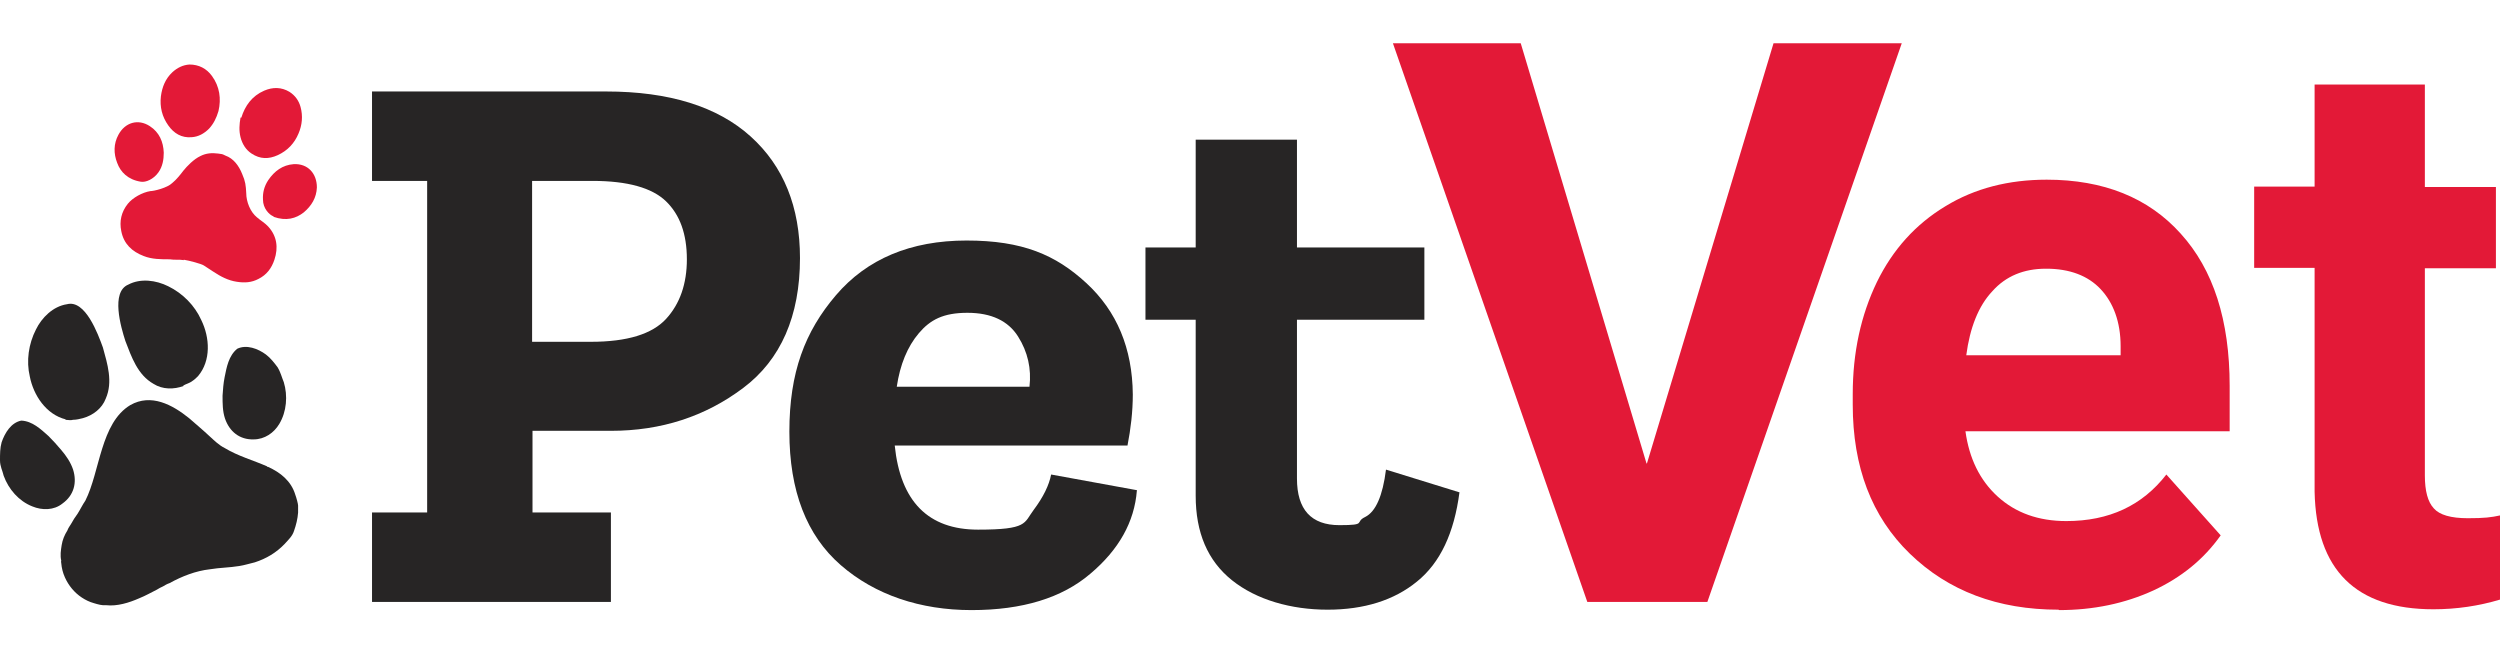 <?xml version="1.0" encoding="UTF-8"?> <svg xmlns="http://www.w3.org/2000/svg" id="Layer_1" version="1.1" viewBox="0 0 612.2 159.3"><defs><style> .st0 { fill: #e31937; } .st1 { fill: #272525; } </style></defs><g><path class="st1" d="M195.9,63.2c0,14.2-4.7,24.9-13.9,31.8-9.3,7-20.1,10.5-32.4,10.5h-19.2v20h19.2v21.9h-58.5v-21.9h13.5V44.3h-13.5v-21.9h57.3c15.5,0,27.3,3.7,35.4,11,8.1,7.3,12.1,17.3,12.1,29.8h0ZM168.2,63.5c0-6.2-1.7-10.9-5.1-14.2-3.4-3.3-9.4-5-18-5h-14.8v39.4h14.4c8.9,0,15-1.9,18.4-5.6s5.1-8.6,5.1-14.6h0Z"></path><path class="st1" d="M278.4,120.1c-.6,7.7-4.4,14.5-11.4,20.4-6.9,5.9-16.6,8.9-29.1,8.9s-23.6-3.7-32-11-12.6-18.2-12.6-32.7,3.8-24.5,11.4-33.4c7.6-8.9,18.3-13.4,32-13.4s21.8,3.5,29.3,10.4,11.3,16,11.4,27.3c0,4.2-.5,8.4-1.3,12.5h-57c1.4,13.7,8.2,20.6,20.4,20.6s11.2-1.6,13.6-4.8c2.4-3.2,3.8-6.1,4.3-8.7l20.8,3.8h.2ZM252.1,94.7c.5-4.4-.4-8.5-2.8-12.3-2.4-3.8-6.5-5.8-12.4-5.8s-9.1,1.7-11.9,5c-2.8,3.3-4.6,7.7-5.4,13.1h32.5,0Z"></path><path class="st1" d="M357.4,120.5c-1.3,10-4.7,17.3-10.4,21.9-5.6,4.6-13,6.9-21.9,6.9s-17.4-2.4-23.4-7.2-8.9-11.7-8.9-20.7v-43.1h-12.3v-17.7h12.3v-26.4h24.8v26.4h31.2v17.7h-31.2v38.9c0,7.6,3.5,11.4,10.4,11.4s3.6-.7,6.3-2c2.6-1.3,4.3-5.2,5.1-11.6l18.1,5.6h-.1Z"></path><path class="st0" d="M403.3,113.5l31-102.9h31.4l-47.6,136.8h-29.4L341.1,10.6h31.3l30.8,102.9h.1Z"></path><path class="st0" d="M504.1,149.3c-14.9,0-27-4.6-36.4-13.7-9.4-9.1-14-21.3-14-36.5v-2.6c0-10.2,2-19.3,5.9-27.4,3.9-8,9.5-14.2,16.8-18.6,7.2-4.4,15.5-6.5,24.8-6.5,13.9,0,24.9,4.4,32.8,13.2,8,8.8,12,21.2,12,37.3v11.1h-64.7c.9,6.6,3.5,12,7.9,16s10,6,16.8,6c10.5,0,18.6-3.8,24.5-11.4l13.3,14.9c-4.1,5.8-9.6,10.3-16.5,13.5-7,3.2-14.7,4.8-23.1,4.8h0ZM501,65.8c-5.4,0-9.8,1.8-13.1,5.5-3.4,3.6-5.5,8.9-6.4,15.7h37.8v-2.2c0-6-1.8-10.7-4.9-14-3.1-3.3-7.6-5-13.3-5h0Z"></path><path class="st0" d="M593.8,20.8v25h17.4v19.9h-17.4v50.7c0,3.8.7,6.5,2.2,8.1,1.4,1.6,4.2,2.4,8.3,2.4s5.7-.2,8-.7v20.6c-5.3,1.6-10.8,2.4-16.4,2.4-19,0-28.7-9.6-29.1-28.8v-54.8h-14.8v-19.9h14.8v-25h27.2-.2Z"></path></g><g><path class="st1" d="M65.4,114.2c-3.4-1.5-7.1-2.5-10.4-4.5-1.4-.7-2.5-1.8-3.6-2.8-1.7-1.6-3.4-3-5.1-4.5-4.1-3.3-9.3-6.1-14.4-3.2-7.3,4.4-7.4,16.3-11,23.4-.7,1-1.2,2.1-1.9,3.2-.6.8-1.1,1.6-1.6,2.5-.3.5-.7,1-.9,1.6-.7,1.1-1.2,2.3-1.4,3.6s-.4,2.5-.1,3.8h0c-.1.3,0,.4,0,.6.1,1.2.4,2.4.9,3.5.9,2,2.3,3.7,4.1,4.9.9.6,1.9,1.1,3,1.4,1,.3,2,.6,3,.5,2.7.3,5.6-.6,8.1-1.7,1.5-.6,2.9-1.4,4.3-2.1.5-.3,1-.6,1.5-.8.5-.3,1-.6,1.6-.8,3.1-1.7,6.4-3,9.9-3.4,2.4-.4,4.8-.4,7.2-.8,1.3-.2,2.5-.6,3.8-.9h0c2.8-.9,5.3-2.4,7.3-4.5.9-1,1.9-1.9,2.3-3.2.5-1.4.9-3,1-4.5,0-.3,0-1.5,0-1.7,0-.4-.4-1.9-.7-2.7-1-3.3-3.6-5.4-6.7-6.8h-.2Z"></path><path class="st1" d="M16,102.8c.6,0,1.3.2,1.9,0,.8,0,1.6-.2,2.4-.4,2.5-.7,4.7-2.4,5.6-4.8,1.8-4.1.4-8.5-.7-12.5h0c-1.2-3.3-4.3-11.8-8.8-10.6-3.4.5-6.2,3.3-7.6,6.2-1.8,3.5-2.4,7.7-1.5,11.5.9,4.6,4,9.3,8.8,10.5h0Z"></path><path class="st1" d="M15.3,123.3c2.8-2,3.6-5.1,2.6-8.3-.6-1.8-1.7-3.4-2.9-4.8-1-1.2-2-2.3-3.1-3.4-1.9-1.7-4-3.7-6.7-3.8-2.5.5-4,3-4.8,5.3-.4,1.4-.4,2.9-.4,4.4s.6,2.5.9,3.8c1.2,3.3,3.7,6.2,7,7.5,2.4,1,5.3,1,7.4-.7Z"></path><path class="st1" d="M68.1,90.1c-.9-1.2-1.8-2.4-3-3.3-1.9-1.4-4.7-2.5-7-1.4-2.1,1.7-2.6,4.5-3.1,7-.3,1.5-.4,3-.5,4.5,0,1.9,0,3.8.6,5.6,1.1,3.2,3.6,5.2,7,5.1,2.7,0,5-1.6,6.3-3.8,1.8-3,2.1-6.9,1.1-10.2-.5-1.2-.8-2.5-1.5-3.6h0Z"></path><path class="st1" d="M44.9,94.4c.7-.4,1.6-.6,2.2-1.1.5-.3,1-.8,1.4-1.2,3.2-3.8,2.9-9.4.8-13.7-1.6-3.6-4.6-6.6-8.1-8.3-3-1.5-6.8-2-9.8-.4-4.3,1.8-1.8,10.4-.7,13.8h0c1.5,3.9,3,8.3,6.9,10.5,2.2,1.4,5,1.4,7.4.5h-.1Z"></path></g><g><path class="st0" d="M45,63.7c-1.1-.2-2.3,0-3.4-.2-2.2,0-4.4,0-6.4-.8-2.9-1.1-4.9-3-5.5-6.1-.5-2.4,0-4.7,1.6-6.7,1.2-1.5,3.6-2.8,5.5-3.1.9,0,4.2-.8,5.4-2,1.1-.9,2.1-2.2,2.7-3,.9-1.1,2.5-2.8,4.2-3.6,1.4-.7,2.8-.8,4.3-.6,1.1.2.8,0,1.8.5,2,.7,3.3,2.5,4.1,4.5.8,1.8.9,2.8,1,4.7,0,2.1,1,4.6,2.6,5.9.9.8,2,1.4,2.8,2.3,2.1,2.3,2.5,5.1,1.5,8.1-.7,2.1-1.9,3.7-3.9,4.7-1.7.9-3.4,1-5.3.7-2.1-.3-4-1.3-5.8-2.5-.8-.5-1.5-1-2.3-1.5-.6-.4-3.6-1.2-4.9-1.4h0Z"></path><path class="st0" d="M67,53.1c3.1,1.1,5.5.4,7.4-1.1,1.9-1.6,3.1-3.6,3.2-6.1,0-3.4-2.2-5.9-5.7-5.7-2.7.2-4.7,1.7-6.2,3.9-1,1.5-1.4,3.1-1.3,4.8,0,2.1,1.5,3.7,2.6,4.1h0Z"></path><path class="st0" d="M51.2,31.5c-1.2,1.2-2.6,2-4.3,2.1-2.4.2-4.3-.9-5.7-2.9-1.5-2.1-2.1-4.5-1.8-7.1.3-2.3,1.1-4.3,2.8-5.9,1.2-1.1,2.6-1.8,4.2-1.9,2.3,0,4.2,1,5.5,2.8,1.9,2.6,2.3,5.6,1.6,8.6-.5,1.7-1.2,3.1-2.3,4.3Z"></path><path class="st0" d="M59.1,28.8c.9-2.9,2.6-5.3,5.6-6.6,2.1-.9,4.2-.9,6.2.3,1.4.9,2.3,2.2,2.7,3.7.6,2.2.4,4.4-.5,6.5-1,2.4-2.7,4.2-5.1,5.3-2.2,1-4.3,1-6.4-.4-1.4-.9-2.3-2.4-2.7-4-.4-1.6-.3-3.1,0-4.8h.1Z"></path><path class="st0" d="M34.5,44.5c-3.2-.5-5-2.4-5.8-4.6-.9-2.3-.9-4.7.3-6.9,1.6-3,4.8-4,7.7-2.1,2.3,1.5,3.3,3.8,3.4,6.5,0,1.7-.3,3.4-1.3,4.8-1.2,1.7-3.1,2.5-4.3,2.3Z"></path></g></svg> 